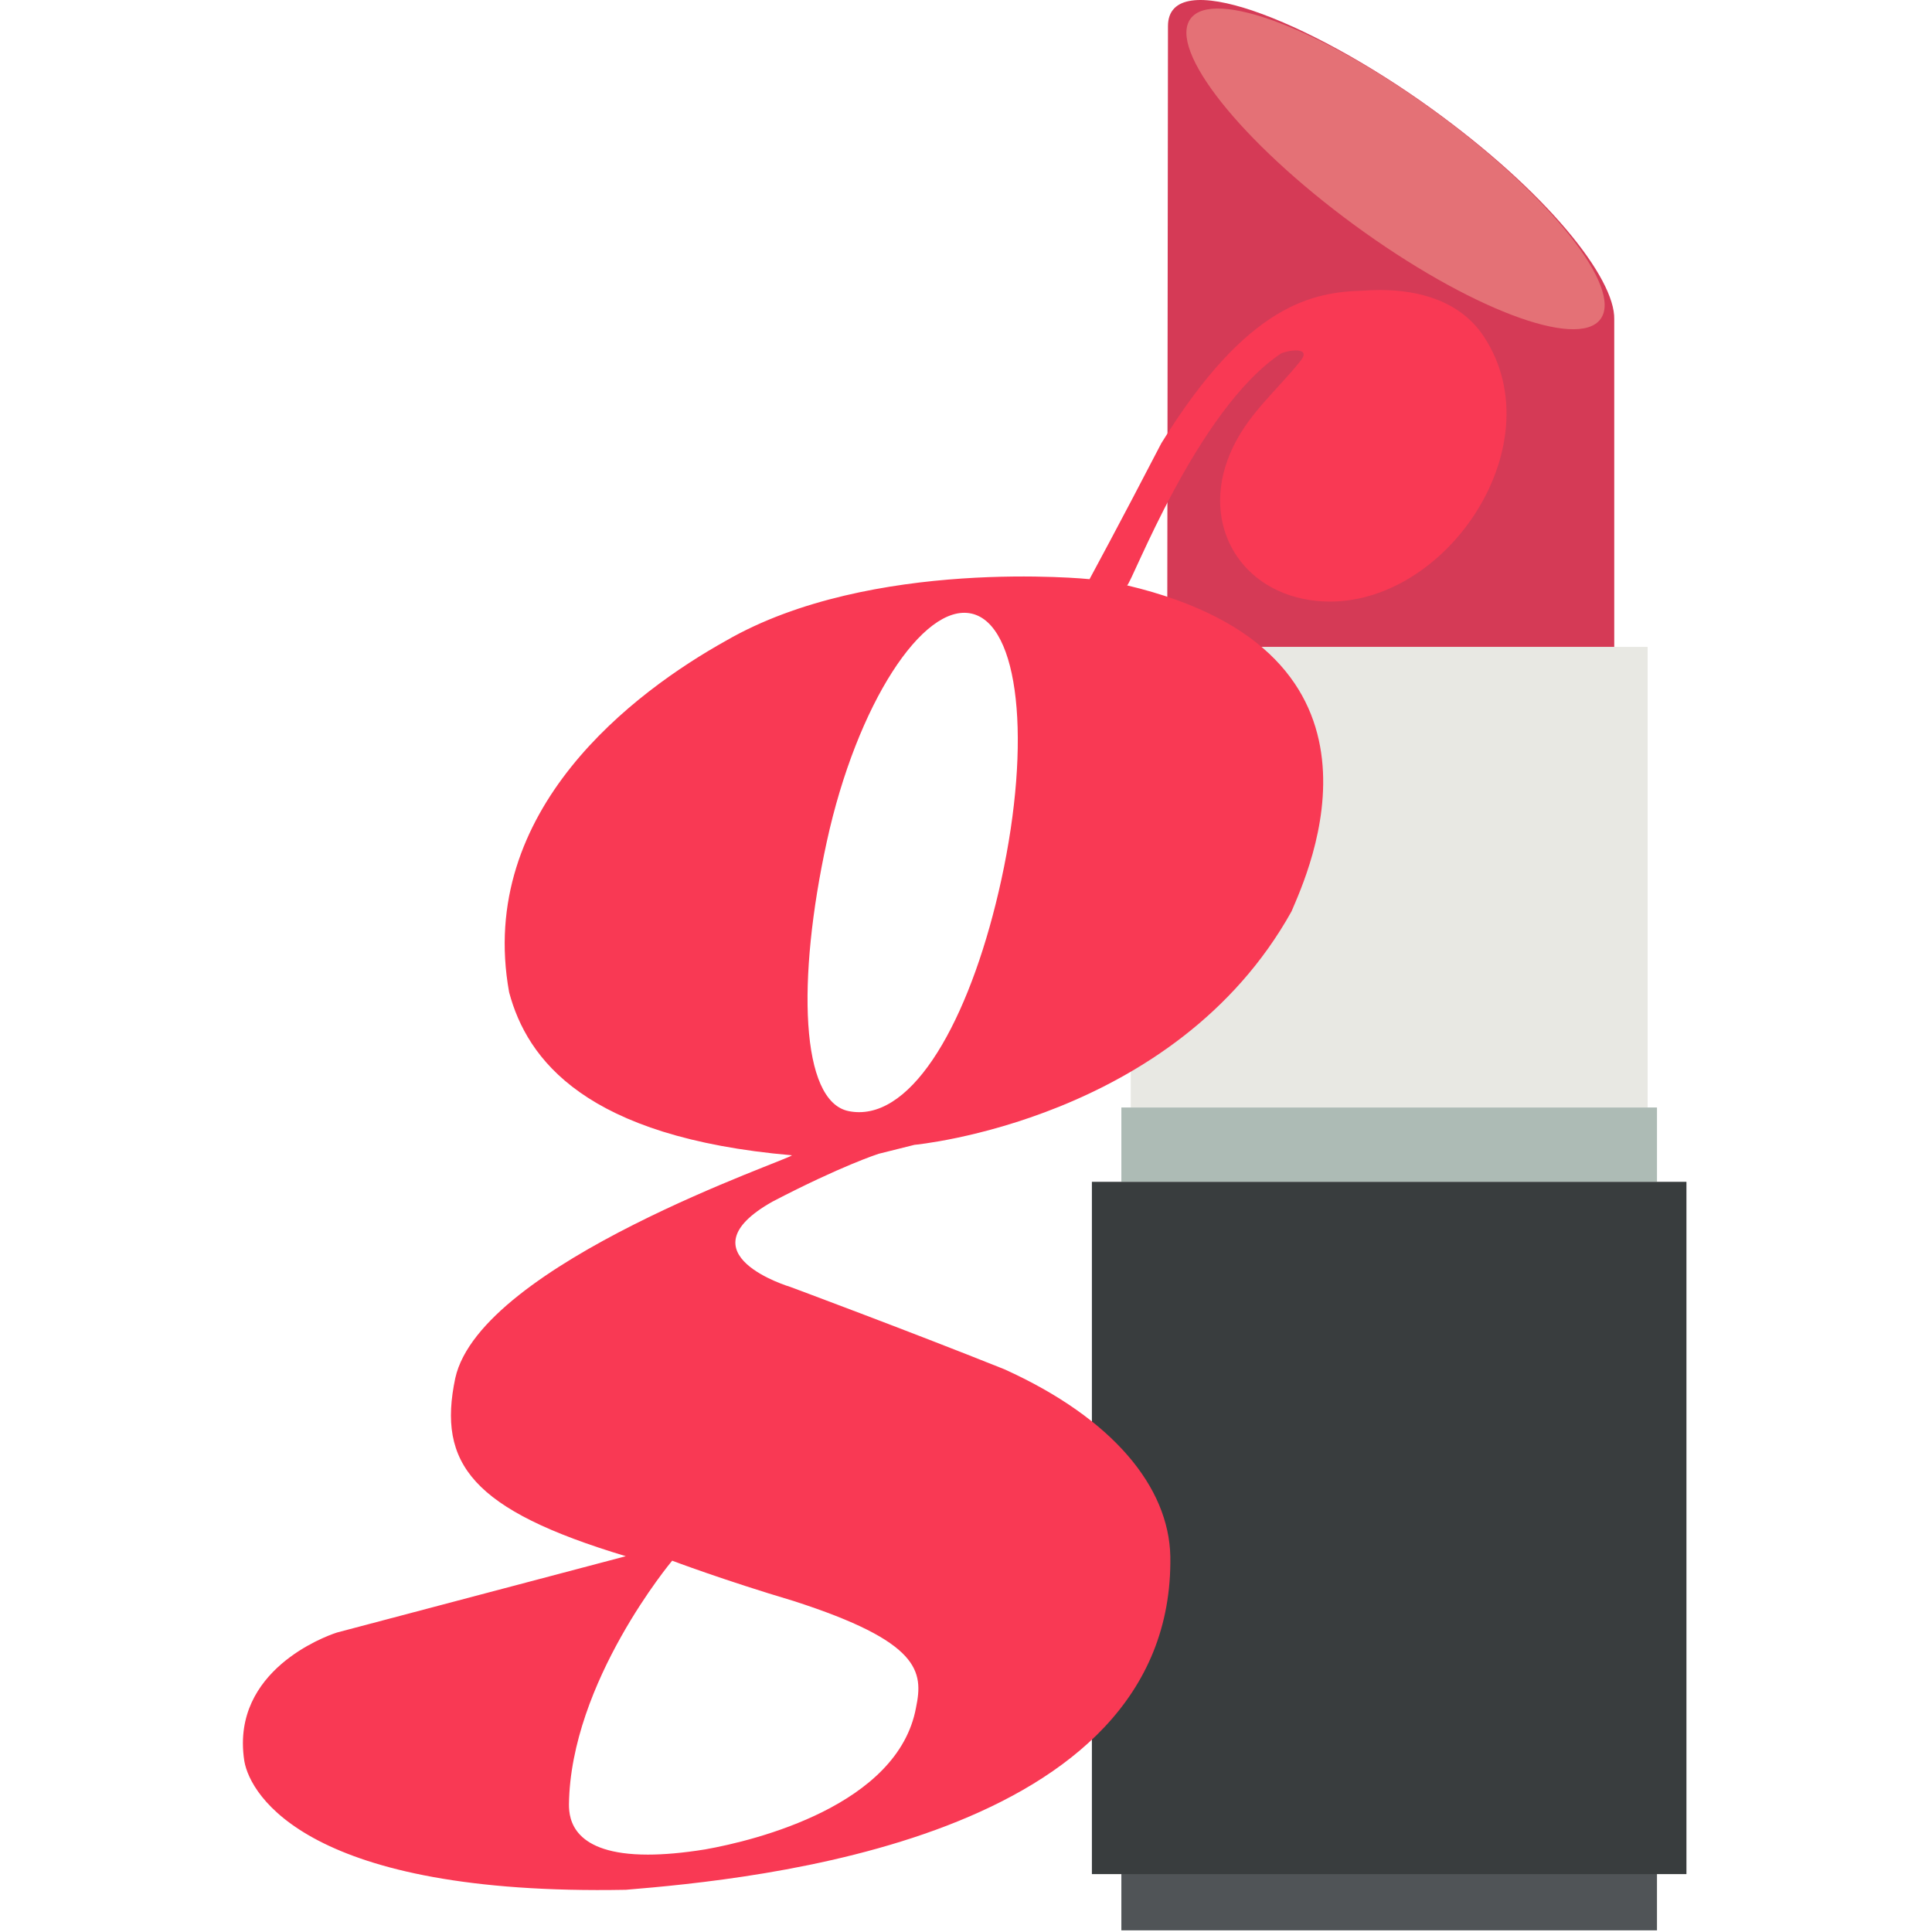 <?xml version="1.0" encoding="UTF-8"?>
<!-- Uploaded to: SVG Repo, www.svgrepo.com, Generator: SVG Repo Mixer Tools -->
<svg width="800px" height="800px" viewBox="-43 0 342 342" version="1.1" xmlns="http://www.w3.org/2000/svg" xmlns:xlink="http://www.w3.org/1999/xlink" preserveAspectRatio="xMidYMid">
    <g>
				<g transform="translate(150.044, 0)">
						<path d="M60.182,19.105 C38.496,3.488 13.708,-6.263 13.708,4.631 C13.708,6.049 13.502,179.218 13.502,179.218 L92.707,179.218 L92.707,56.529 C92.893,49.204 80.73,33.903 60.182,19.105" fill="#D53A56">
</path>
						<path d="M90.28,56.478 C86.259,61.968 66.752,54.517 46.71,39.836 C26.668,25.155 13.68,8.804 17.702,3.314 C21.724,-2.176 41.23,5.275 61.272,19.956 C81.315,34.636 94.302,50.988 90.28,56.478" fill="#E47176">
</path>
						<polygon fill="#505457" points="5.458 341.707 100.273 341.707 100.273 331.041 5.458 331.041">
</polygon>
						<polygon fill="#E8E8E3" points="7.118 196.048 98.614 196.048 98.614 114.507 7.118 114.507">
</polygon>
						<polygon fill="#ADBBB5" points="5.458 209.204 100.273 209.204 100.273 196.048 5.458 196.048">
</polygon>
						<polygon fill="#393D3E" points="0.242 331.752 105.488 331.752 105.488 209.204 0.242 209.204">
</polygon>
				</g>
				<path d="M198.328,51.45 C189.589,51.715 177.938,53.569 162.579,78.46 C155.165,92.76 149.869,102.522 149.869,102.522 C149.869,102.522 111.207,98.586 85.52,113.415 C69.367,122.418 41.297,143.338 47.123,175.644 C50.301,187.561 60.629,201.331 97.172,204.508 C97.436,205.039 42.091,223.575 37.59,243.965 C34.413,259.06 40.503,267.268 67.779,275.477 L16.67,288.982 C16.67,288.982 0.053,294.06 0,308.526 L0,308.647 C0.003,309.639 0.083,310.675 0.252,311.756 C1.311,317.846 11.639,335.588 67.779,334.529 C90.022,332.676 164.963,325.791 164.169,275.477 C163.903,263.297 154.106,251.115 134.775,242.377 C117.562,235.492 96.907,227.812 96.907,227.812 C96.907,227.812 77.311,221.986 93.729,212.718 C105.91,206.362 112.53,204.245 112.53,204.245 L118.886,202.655 C118.886,202.655 164.963,198.418 185.617,161.345 C188.53,154.461 206.79,115.546 156.512,103.622 C157.291,103.415 168.846,72.518 183.764,62.572 C184.822,62.043 189.324,61.249 187.207,63.895 C182.784,69.426 177.616,73.494 174.743,80.301 C169.382,93.008 176.768,105.098 190.155,106.382 C212.178,108.496 232.518,79.179 219.698,59.62 C215.6,53.367 208.381,51.338 201.284,51.337 C200.293,51.337 199.306,51.377 198.328,51.45 M107.235,196.69 C98.67,194.983 98.032,173.397 103.359,148.983 C108.688,124.57 120.417,106.748 128.949,108.61 C137.481,110.473 139.585,131.314 134.257,155.727 C129.221,178.803 119.682,196.872 109.084,196.874 C108.47,196.874 107.855,196.814 107.235,196.69 M57.715,319.435 C57.98,297.722 75.987,276.271 75.987,276.271 C75.987,276.271 85.032,279.697 97.477,283.404 C119.945,290.64 120.475,295.867 119.151,302.286 C115.973,319.561 90.817,325.791 81.813,327.38 C77.808,328.024 74.467,328.3 71.681,328.3 C58.438,328.301 57.715,322.061 57.715,319.435" fill="#F93954">
</path>
    </g>
</svg>